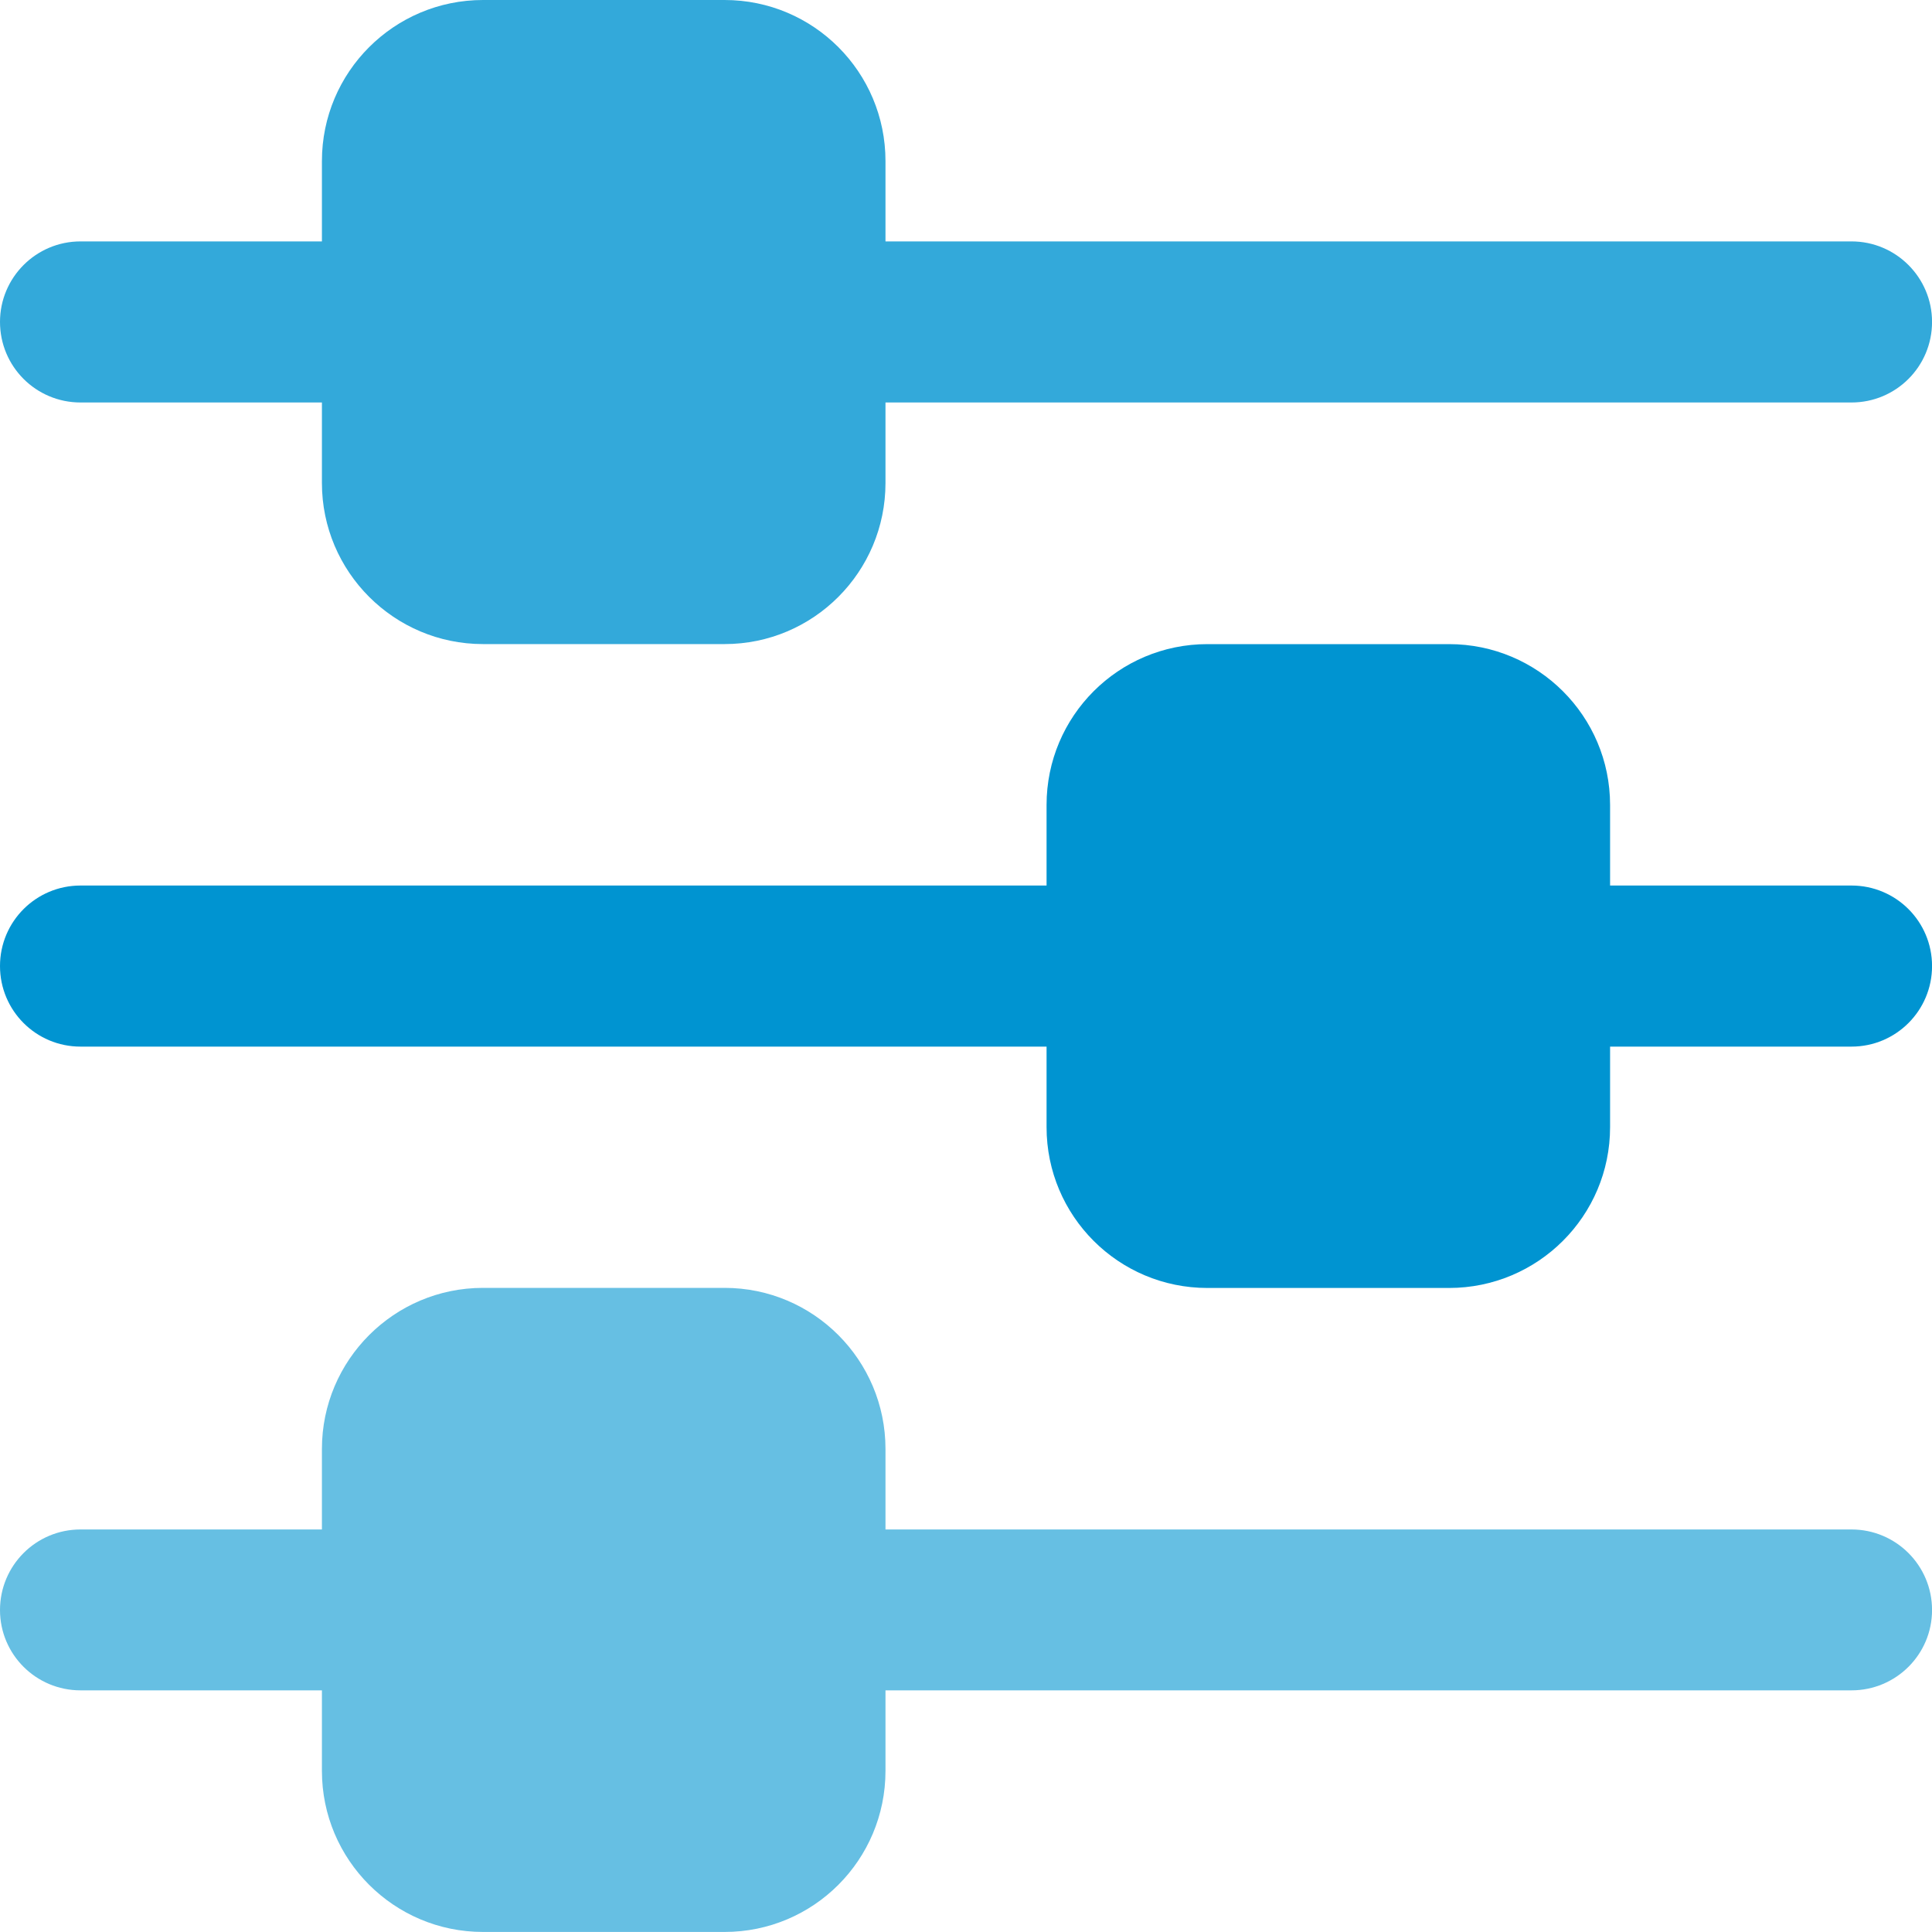 <svg width="40" height="40" viewBox="0 0 40 40" fill="none" xmlns="http://www.w3.org/2000/svg">
<g clip-path="url(#clip0_1606_1612)">
<path d="M40.001 33.334C40.001 34.252 39.255 34.997 38.333 34.997H18.333V36.664C18.333 38.508 16.842 39.999 15.002 39.999H10C8.16 39.999 6.665 38.508 6.665 36.664V34.997H1.667C0.745 34.997 0 34.252 0 33.334C0 32.412 0.745 31.666 1.667 31.666H6.665V29.999C6.665 28.159 8.16 26.664 10 26.664H15.002C16.842 26.664 18.333 28.159 18.333 29.999V31.666H38.333C39.255 31.666 40.001 32.412 40.001 33.334Z" fill="#66BFE3"/>
<path d="M40.001 20.001C40.001 20.923 39.255 21.669 38.333 21.669H33.335V23.336C33.335 25.176 31.841 26.666 30.001 26.666H24.998C23.158 26.666 21.668 25.176 21.668 23.336V21.669H1.667C0.745 21.669 0 20.923 0 20.001C0 19.079 0.745 18.334 1.667 18.334H21.668V16.666C21.668 14.826 23.158 13.336 24.998 13.336H30.001C31.841 13.336 33.335 14.826 33.335 16.666V18.334H38.333C39.255 18.334 40.001 19.079 40.001 20.001Z" fill="#0094D1"/>
<path d="M0 6.665C0 5.747 0.745 4.998 1.667 4.998H6.665V3.335C6.665 1.491 8.16 0 10 0H15.002C16.842 0 18.333 1.491 18.333 3.335V4.998H38.333C39.255 4.998 40.001 5.747 40.001 6.665C40.001 7.588 39.255 8.333 38.333 8.333H18.333V10C18.333 11.84 16.842 13.335 15.002 13.335H10C8.16 13.335 6.665 11.84 6.665 10V8.333H1.667C0.745 8.333 0 7.588 0 6.665Z" fill="#33A9DA"/>
</g>
<defs>
<clipPath id="clip0_1606_1612">
<rect width="40.001" height="39.999" fill="white"/>
</clipPath>
</defs>
</svg>
